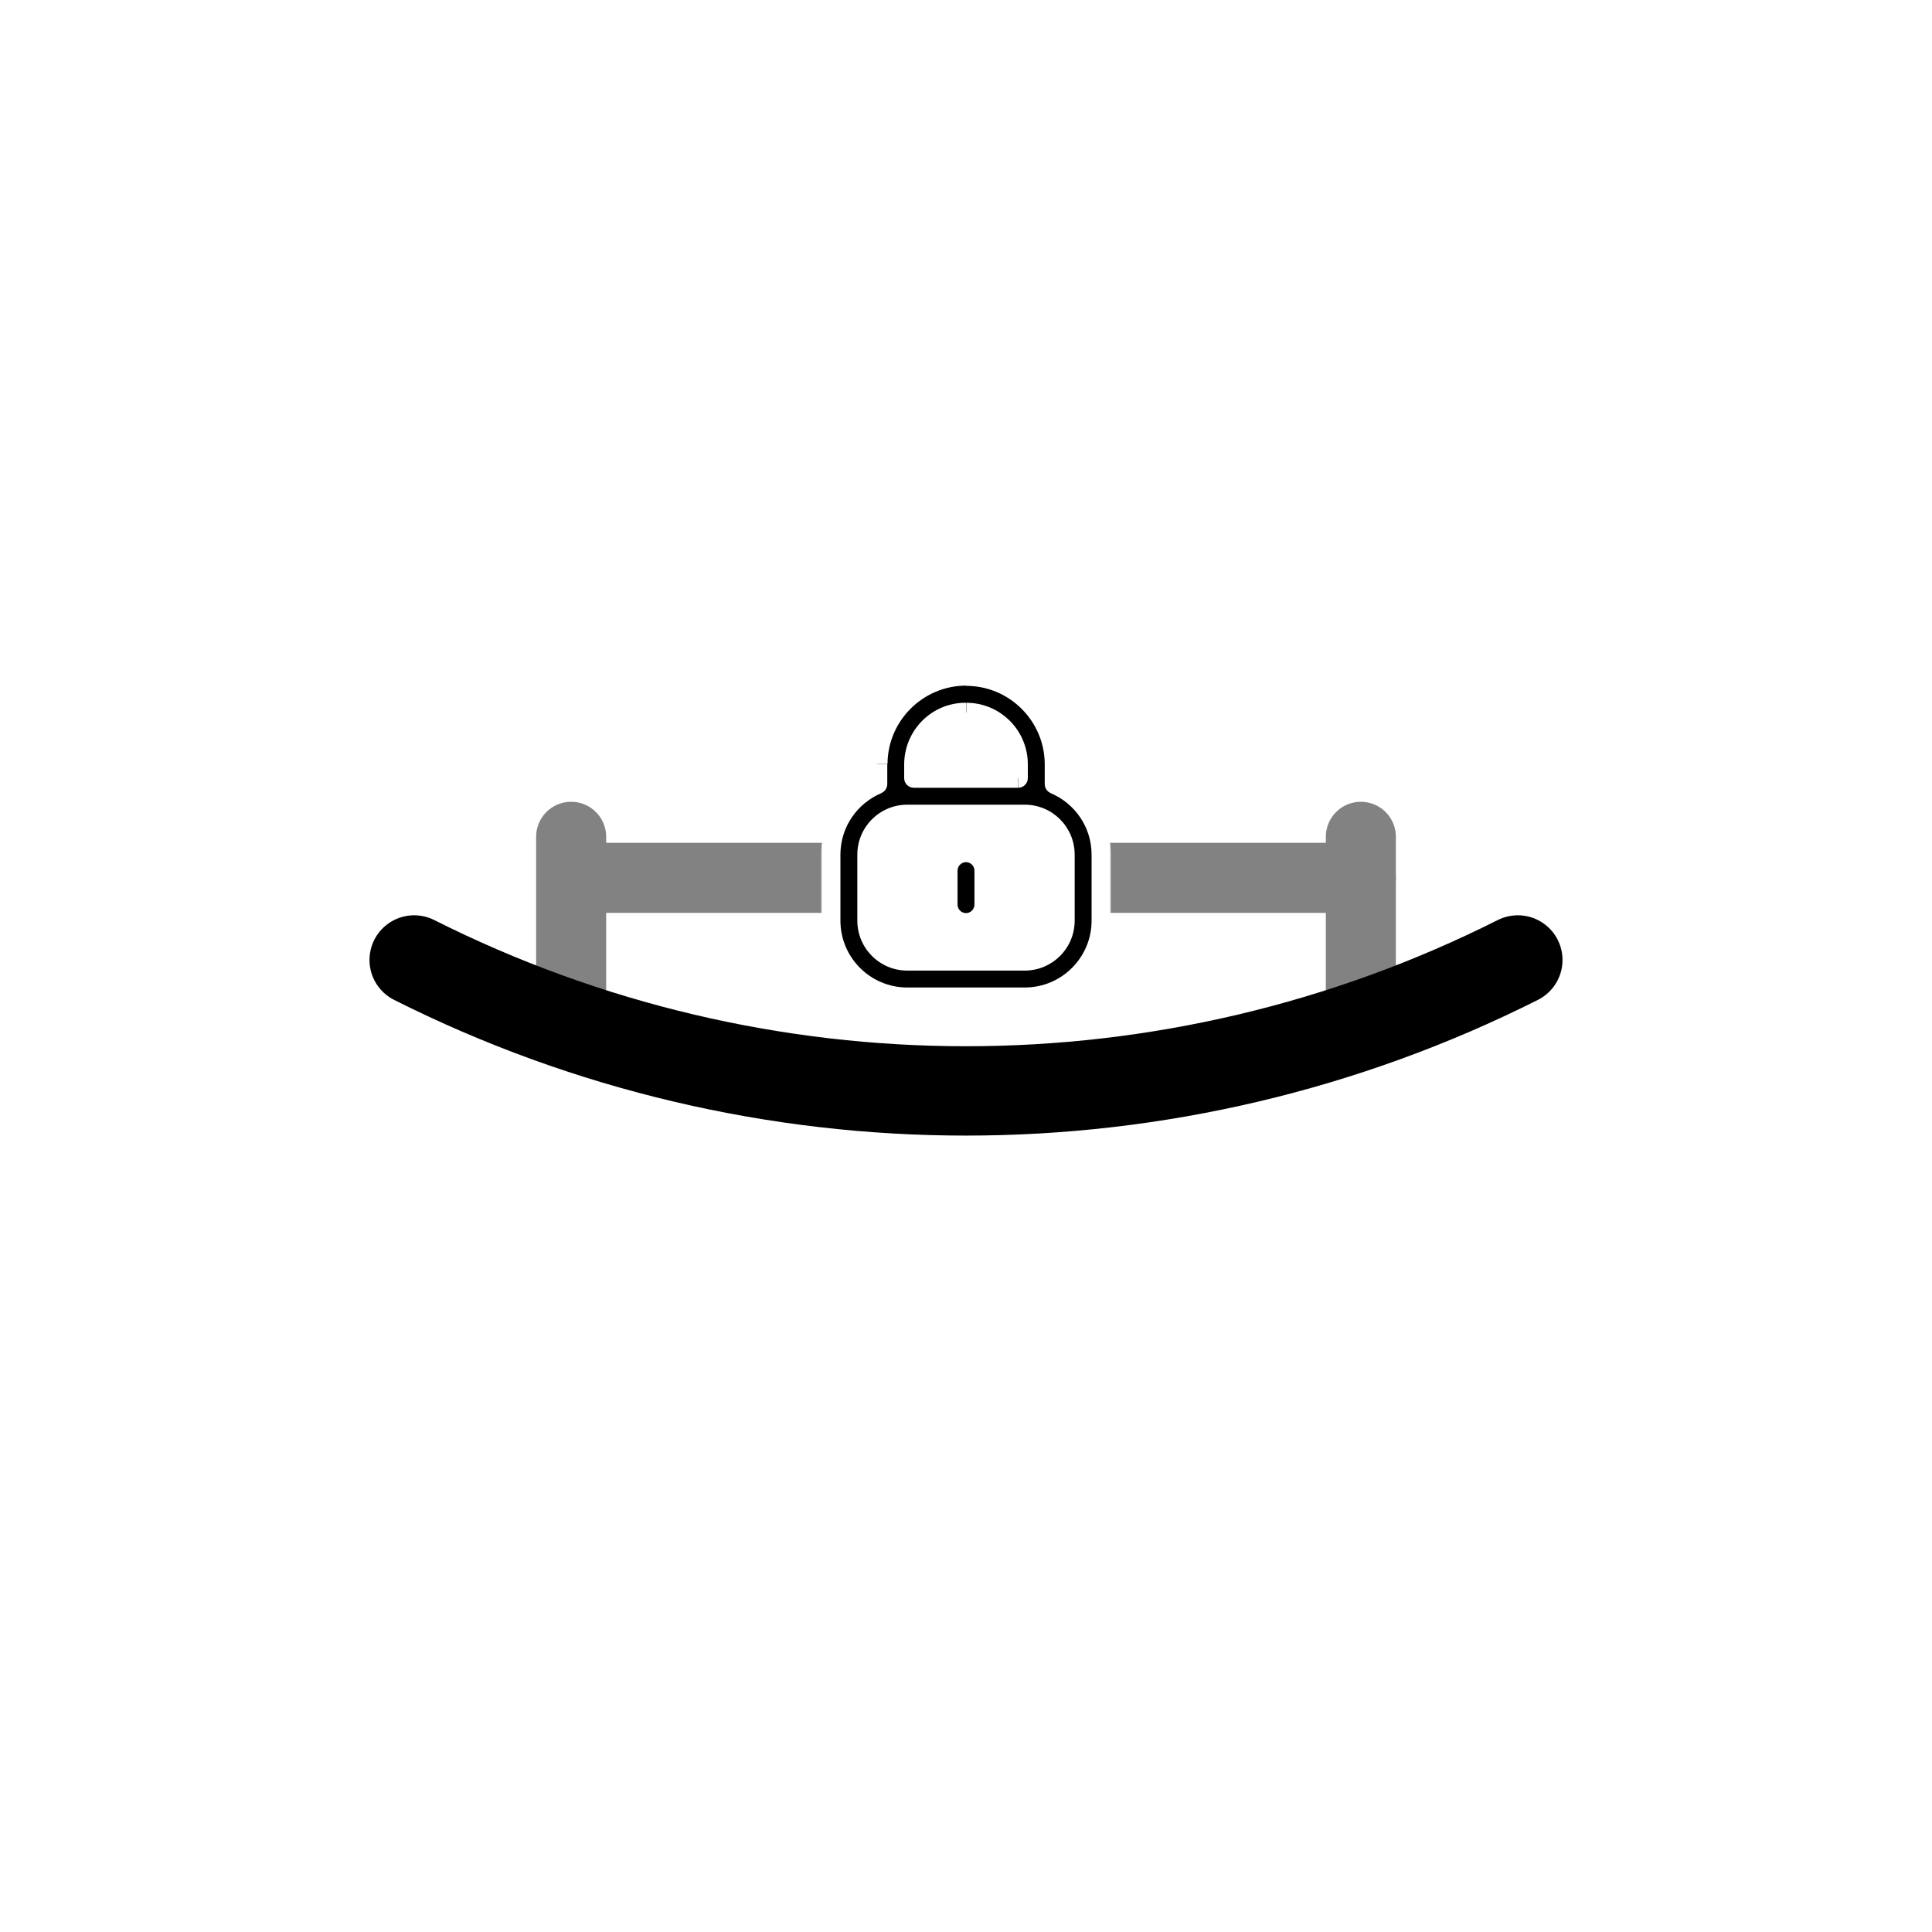 <?xml version="1.0" encoding="utf-8"?>
<!-- Generator: Adobe Illustrator 27.8.1, SVG Export Plug-In . SVG Version: 6.00 Build 0)  -->
<svg version="1.1" id="Layer_1" xmlns="http://www.w3.org/2000/svg" xmlns:xlink="http://www.w3.org/1999/xlink" x="0px" y="0px"
	 viewBox="0 0 800 800" style="enable-background:new 0 0 800 800;" xml:space="preserve">
<style type="text/css">
	.st0{fill:none;stroke:#828282;stroke-width:29;stroke-linecap:round;}
	.st1{fill-rule:evenodd;clip-rule:evenodd;fill:#828282;}
	.st2{fill:#FFFFFF;}
	.st3{fill:none;stroke:#000000;stroke-width:37;stroke-linecap:round;}
	.st4{fill-rule:evenodd;clip-rule:evenodd;}
	.st5{fill:#FFFFFF;filter:url(#Adobe_OpacityMaskFilter);}
	.st6{mask:url(#path-5-outside-1_32_2_00000020377383243421897780000017859707383036928430_);fill:#FFFFFF;}
</style>
<g>
	<path class="st0" d="M563.5,412.5c0-1.8,0-44.8,0-66 M236.5,412.5c0-1.8,0-44.8,0-66"/>
	<path class="st1" d="M231,363.5c0-8,6.5-14.5,14.5-14.5h318c8,0,14.5,6.5,14.5,14.5c0,8-6.5,14.5-14.5,14.5h-318
		C237.5,378,231,371.5,231,363.5z"/>
	<rect x="355.5" y="333.5" class="st2" width="89" height="64"/>
	<path class="st3" d="M171.5,397.5L171.5,397.5c143.7,72.3,313.3,72.3,457,0l0,0"/>
	<path class="st4" d="M400.1,280c20.1,0,36.5,16.3,36.5,36.5v8.2c11.4,4.8,19.4,16.1,19.4,29.2v27.3c0,17.5-14.2,31.7-31.7,31.7
		h-48.7c-17.5,0-31.7-14.2-31.7-31.7v-27.3c0-13.2,8-24.4,19.4-29.2v-8.3v0C363.5,296.2,379.9,279.9,400.1,280z M421.6,316.5v5.7
		h-43.1v-5.8c0.1-11.9,9.7-21.4,21.6-21.4l0,0C411.9,295,421.6,304.6,421.6,316.5z M375.7,337.2c-9.2,0-16.7,7.5-16.7,16.7v27.3
		c0,9.2,7.5,16.7,16.7,16.7h48.7c9.2,0,16.7-7.5,16.7-16.7v-27.3c0-9.2-7.5-16.7-16.7-16.7H375.7z M407.5,360.5
		c0-4.1-3.4-7.5-7.5-7.5c-4.1,0-7.5,3.4-7.5,7.5v14.2c0,4.1,3.4,7.5,7.5,7.5c4.1,0,7.5-3.4,7.5-7.5V360.5z"/>
	<defs>
		<filter id="Adobe_OpacityMaskFilter" filterUnits="userSpaceOnUse" x="340" y="276" width="120" height="140.9">
			<feColorMatrix  type="matrix" values="1 0 0 0 0  0 1 0 0 0  0 0 1 0 0  0 0 0 1 0"/>
		</filter>
	</defs>
	
		<mask maskUnits="userSpaceOnUse" x="340" y="276" width="120" height="140.9" id="path-5-outside-1_32_2_00000020377383243421897780000017859707383036928430_">
		<rect x="340" y="276" class="st5" width="120" height="141"/>
		<path class="st4" d="M400.1,280c20.1,0,36.5,16.3,36.5,36.5v8.2c11.4,4.8,19.4,16.1,19.4,29.2v27.3c0,17.5-14.2,31.7-31.7,31.7
			h-48.7c-17.5,0-31.7-14.2-31.7-31.7v-27.3c0-13.2,8-24.4,19.4-29.2v-8.3v0C363.5,296.2,379.9,279.9,400.1,280z M421.6,316.5v5.7
			h-43.1v-5.8c0.1-11.9,9.7-21.4,21.6-21.4l0,0C411.9,295,421.6,304.6,421.6,316.5z M375.7,337.2c-9.2,0-16.7,7.5-16.7,16.7v27.3
			c0,9.2,7.5,16.7,16.7,16.7h48.7c9.2,0,16.7-7.5,16.7-16.7v-27.3c0-9.2-7.5-16.7-16.7-16.7H375.7z M407.5,360.5
			c0-4.1-3.4-7.5-7.5-7.5c-4.1,0-7.5,3.4-7.5,7.5v14.2c0,4.1,3.4,7.5,7.5,7.5c4.1,0,7.5-3.4,7.5-7.5V360.5z"/>
	</mask>
	<path class="st6" d="M400.1,280l0,4h0L400.1,280z M436.6,324.7h-4c0,1.6,1,3.1,2.5,3.7L436.6,324.7z M363.4,324.7l1.5,3.7
		c1.5-0.6,2.5-2.1,2.5-3.7H363.4z M363.4,316.4l-4,0v0H363.4z M363.4,316.4l-4,0v0L363.4,316.4z M421.6,322.2v4c2.2,0,4-1.8,4-4
		H421.6z M378.4,322.2h-4c0,2.2,1.8,4,4,4V322.2z M378.4,316.4l-4,0c0,0,0,0,0,0H378.4z M400,295l0,4h0L400,295z M400.1,295l0,4h0
		V295z M440.6,316.5c0-22.4-18.1-40.5-40.5-40.5l0,8c17.9,0,32.5,14.6,32.5,32.5H440.6z M440.6,324.7v-8.2h-8v8.2H440.6z M460,353.9
		c0-14.8-9-27.5-21.9-32.9l-3.1,7.4c10,4.2,17,14,17,25.5H460z M460,381.2v-27.3h-8v27.3H460z M424.3,416.9
		c19.7,0,35.7-16,35.7-35.7h-8c0,15.3-12.4,27.7-27.7,27.7V416.9z M375.7,416.9h48.7v-8h-48.7V416.9z M340,381.2
		c0,19.7,16,35.7,35.7,35.7v-8c-15.3,0-27.7-12.4-27.7-27.7H340z M340,353.9v27.3h8v-27.3H340z M361.9,321
		c-12.9,5.4-21.9,18.1-21.9,32.9h8c0-11.5,7-21.3,17-25.5L361.9,321z M359.4,316.4v8.3h8v-8.3H359.4z M359.4,316.3L359.4,316.3
		l8,0.1v0L359.4,316.3z M400.1,276c-22.4-0.1-40.5,18-40.6,40.3l8,0c0.1-17.9,14.7-32.4,32.6-32.4L400.1,276z M425.6,322.2v-5.7h-8
		v5.7H425.6z M378.4,326.2h43.1v-8h-43.1V326.2z M374.4,316.4v5.8h8v-5.8H374.4z M400,291c-14.1-0.1-25.5,11.3-25.6,25.4l8,0
		c0-9.7,7.9-17.4,17.6-17.4L400,291z M400.1,291L400.1,291l0,8l0,0L400.1,291z M425.6,316.5c0-14.1-11.4-25.5-25.5-25.5v8
		c9.7,0,17.5,7.8,17.5,17.5H425.6z M363,353.9c0-7,5.7-12.7,12.7-12.7v-8c-11.4,0-20.7,9.2-20.7,20.7H363z M363,381.2v-27.3h-8v27.3
		H363z M375.7,393.9c-7,0-12.7-5.7-12.7-12.7h-8c0,11.4,9.2,20.7,20.7,20.7V393.9z M424.3,393.9h-48.7v8h48.7V393.9z M437,381.2
		c0,7-5.7,12.7-12.7,12.7v8c11.4,0,20.7-9.2,20.7-20.7H437z M437,353.9v27.3h8v-27.3H437z M424.3,341.2c7,0,12.7,5.7,12.7,12.7h8
		c0-11.4-9.2-20.7-20.7-20.7V341.2z M375.7,341.2h48.7v-8h-48.7V341.2z M400,357c1.9,0,3.5,1.6,3.5,3.5h8c0-6.4-5.1-11.5-11.5-11.5
		V357z M396.5,360.5c0-1.9,1.6-3.5,3.5-3.5v-8c-6.4,0-11.5,5.1-11.5,11.5H396.5z M396.5,374.6v-14.2h-8v14.2H396.5z M400,378.1
		c-1.9,0-3.5-1.6-3.5-3.5h-8c0,6.4,5.1,11.5,11.5,11.5V378.1z M403.5,374.6c0,1.9-1.6,3.5-3.5,3.5v8c6.4,0,11.5-5.1,11.5-11.5H403.5
		z M403.5,360.5v14.2h8v-14.2H403.5z"/>
</g>
</svg>
